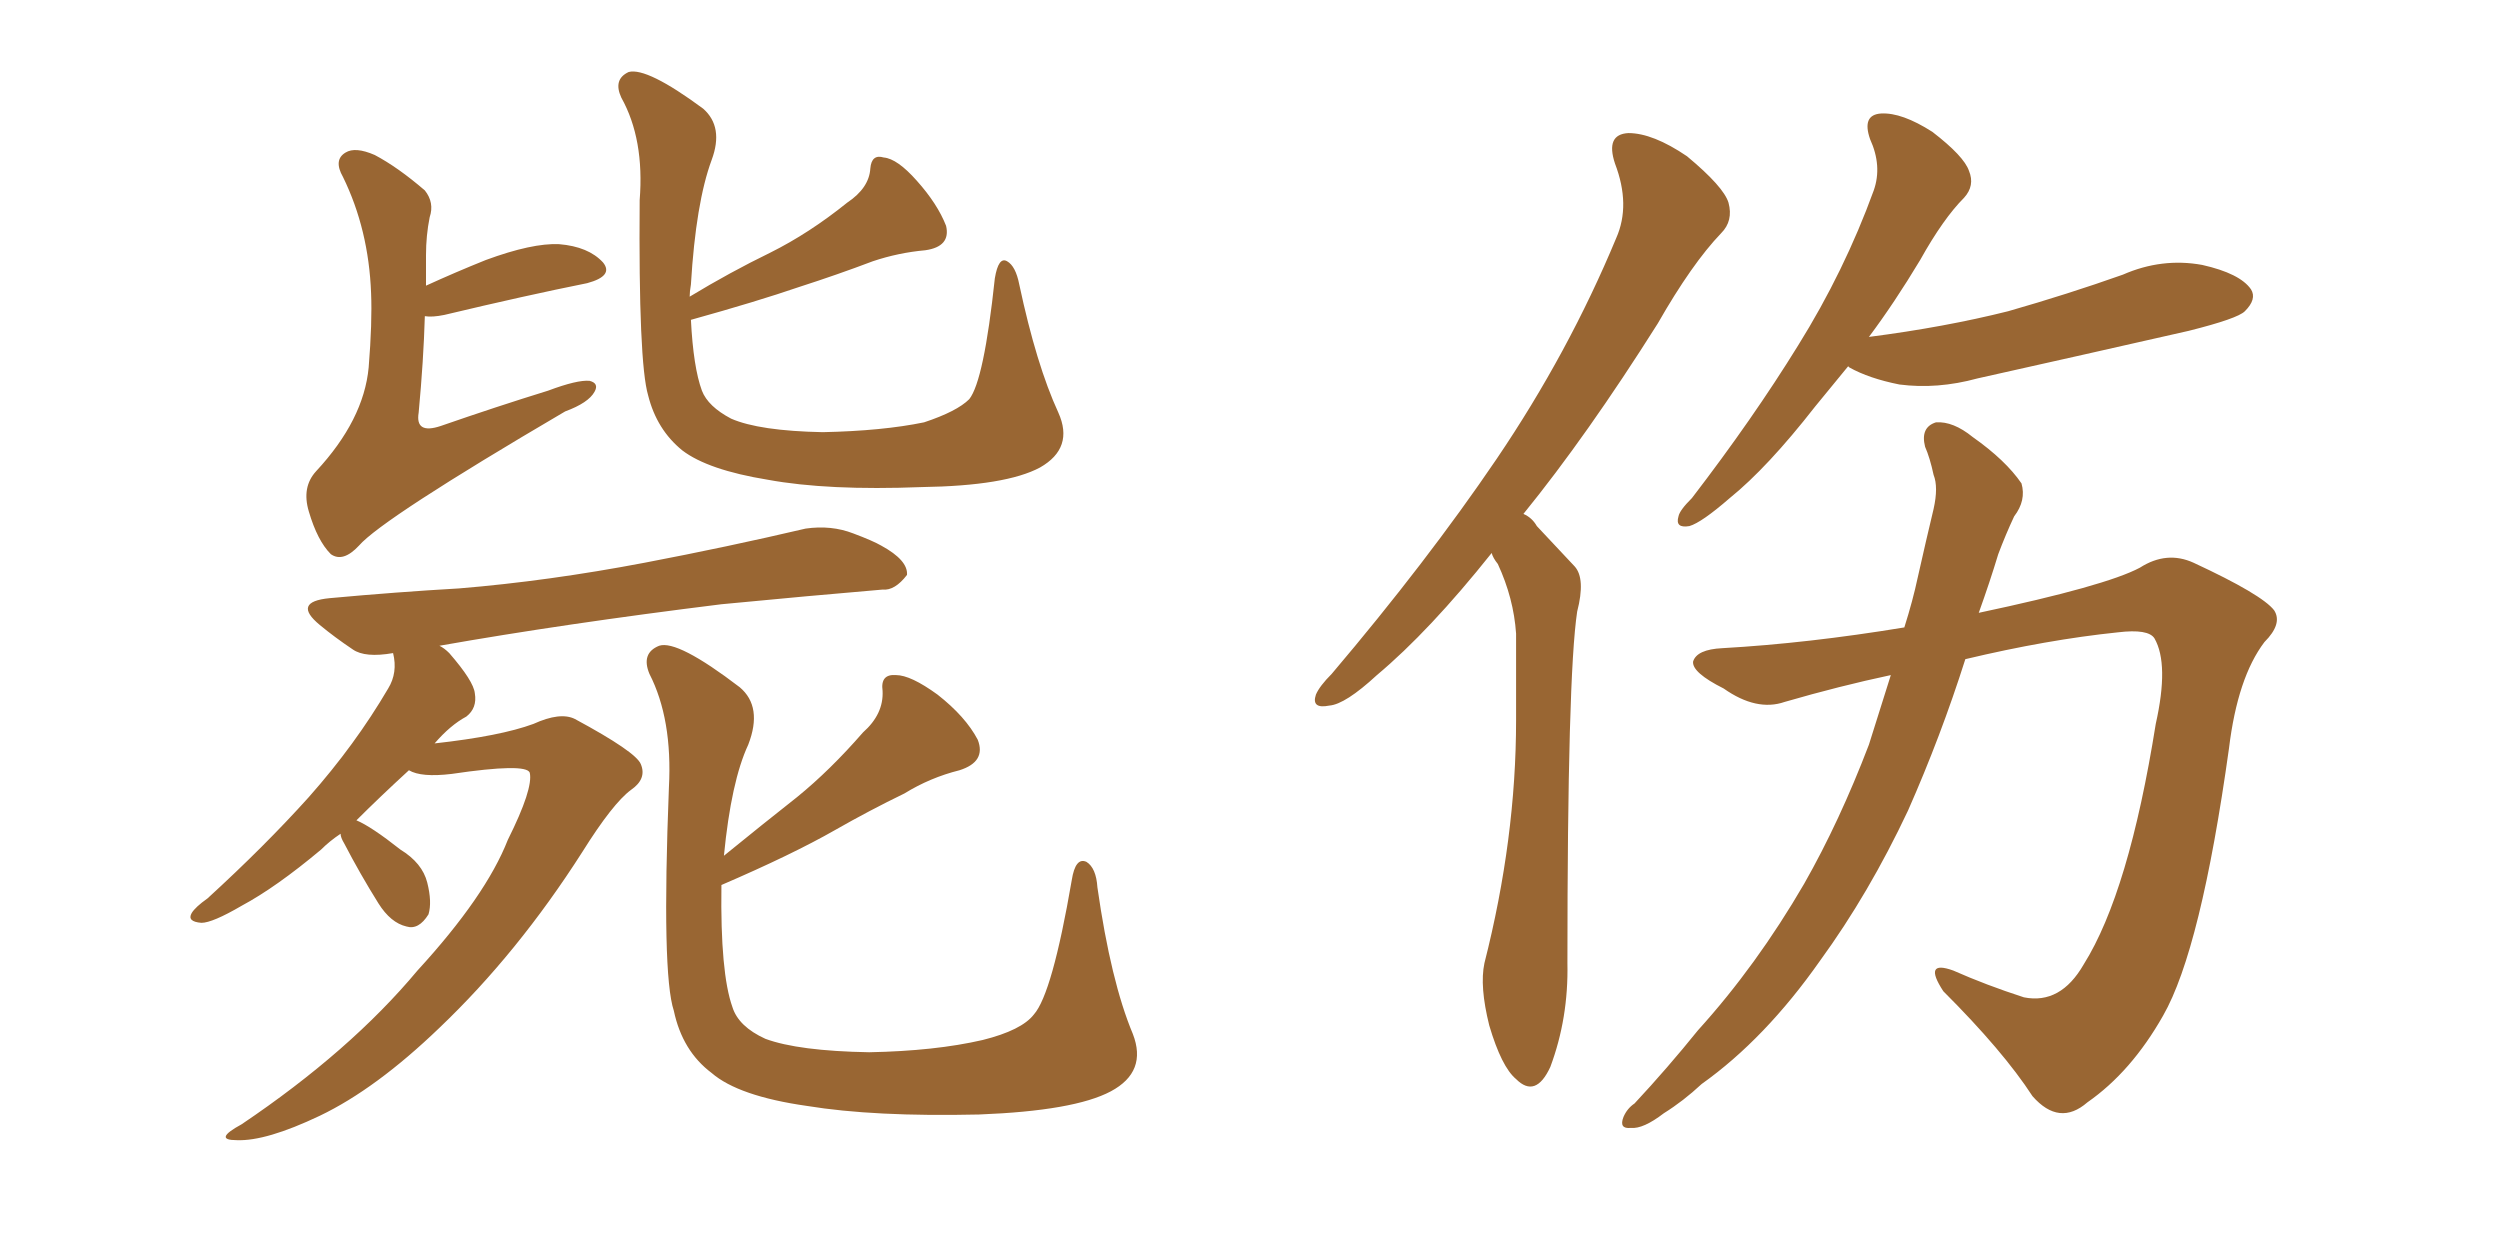 <svg xmlns="http://www.w3.org/2000/svg" xmlns:xlink="http://www.w3.org/1999/xlink" width="300" height="150"><path fill="#996633" padding="10" d="M82.91 38.38L82.91 38.38Q83.20 44.09 84.23 46.88L84.23 46.88Q84.96 48.78 87.74 50.24L87.74 50.24Q91.11 51.71 98.73 51.86L98.73 51.86Q105.91 51.71 110.89 50.68L110.89 50.68Q114.84 49.37 116.31 47.90L116.31 47.90Q118.07 45.70 119.38 33.40L119.38 33.40Q119.82 30.76 120.85 31.35L120.85 31.35Q121.88 31.93 122.31 34.13L122.31 34.13Q124.37 43.80 127.00 49.51L127.00 49.51Q128.91 53.76 124.80 56.10L124.80 56.10Q120.70 58.30 110.60 58.45L110.60 58.45Q99.32 58.89 92.14 57.57L92.14 57.57Q84.96 56.40 81.88 54.05L81.88 54.05Q78.81 51.56 77.78 47.46L77.78 47.46Q76.61 43.51 76.76 24.02L76.76 24.02Q77.34 16.70 74.56 11.72L74.56 11.72Q73.54 9.52 75.44 8.64L75.44 8.64Q77.64 8.06 84.38 13.04L84.38 13.04Q86.87 15.23 85.40 19.19L85.40 19.19Q83.50 24.32 82.91 34.13L82.91 34.13Q82.76 35.01 82.76 35.60L82.76 35.60Q87.60 32.67 92.43 30.32L92.43 30.32Q97.12 27.98 101.66 24.32L101.66 24.32Q104.30 22.56 104.44 20.21L104.44 20.21Q104.59 18.46 106.05 18.90L106.05 18.90Q107.67 19.04 110.01 21.68L110.01 21.68Q112.50 24.46 113.53 27.10L113.53 27.10Q114.11 29.59 111.04 30.03L111.04 30.03Q107.81 30.32 104.74 31.35L104.74 31.35Q100.49 32.96 95.95 34.42L95.95 34.42Q90.82 36.18 82.91 38.38ZM50.98 37.94L50.98 37.94Q50.83 43.21 50.24 49.51L50.24 49.51Q49.80 52.15 52.88 51.12L52.88 51.12Q59.62 48.78 65.77 46.88L65.77 46.88Q69.29 45.56 70.75 45.70L70.75 45.70Q71.92 46.00 71.34 47.02L71.34 47.02Q70.61 48.34 67.82 49.37L67.82 49.37Q45.85 62.26 43.07 65.48L43.07 65.48Q41.16 67.53 39.70 66.50L39.70 66.50Q38.09 64.89 37.06 61.38L37.06 61.38Q36.18 58.45 37.94 56.54L37.94 56.54Q43.65 50.39 44.24 44.09L44.24 44.09Q44.68 38.67 44.53 35.16L44.53 35.16Q44.24 27.54 41.16 21.24L41.16 21.24Q39.99 19.19 41.46 18.31L41.46 18.31Q42.63 17.58 44.97 18.60L44.97 18.60Q47.75 20.07 50.98 22.85L50.98 22.85Q52.15 24.32 51.56 26.07L51.56 26.07Q51.12 28.27 51.12 30.62L51.12 30.62Q51.12 32.37 51.12 34.28L51.12 34.28Q54.64 32.67 58.30 31.20L58.30 31.20Q63.87 29.15 67.09 29.30L67.09 29.30Q70.61 29.59 72.36 31.49L72.36 31.49Q73.68 33.11 70.46 33.98L70.46 33.98Q63.13 35.45 53.32 37.79L53.32 37.79Q51.86 38.09 50.98 37.94ZM40.87 100.05L40.87 100.05Q39.55 100.93 38.53 101.95L38.53 101.95Q33.11 106.49 29.00 108.69L29.00 108.69Q25.49 110.74 24.17 110.74L24.17 110.74Q22.41 110.60 23.00 109.57L23.00 109.57Q23.44 108.84 24.90 107.81L24.90 107.81Q31.79 101.51 37.06 95.65L37.06 95.65Q42.63 89.36 46.58 82.62L46.58 82.62Q47.75 80.71 47.17 78.37L47.17 78.37Q43.80 78.96 42.33 77.93L42.33 77.93Q40.14 76.46 38.38 75L38.38 75Q35.01 72.22 39.55 71.78L39.55 71.78Q47.61 71.04 55.08 70.61L55.08 70.61Q65.77 69.73 77.34 67.53L77.34 67.53Q87.30 65.63 96.68 63.43L96.68 63.43Q99.76 62.99 102.39 64.01L102.39 64.01Q104.74 64.89 105.76 65.48L105.76 65.48Q108.98 67.24 108.84 68.99L108.84 68.99Q107.37 70.90 105.91 70.75L105.91 70.75Q97.27 71.48 86.57 72.51L86.57 72.51Q67.68 74.85 52.73 77.49L52.73 77.49Q53.32 77.78 53.91 78.37L53.91 78.37Q56.84 81.74 56.98 83.20L56.98 83.20Q57.28 84.96 55.96 85.99L55.96 85.99Q54.05 87.01 52.15 89.21L52.15 89.21Q60.06 88.33 64.01 86.87L64.01 86.87Q67.24 85.40 68.99 86.28L68.99 86.28Q76.32 90.23 76.90 91.70L76.90 91.70Q77.64 93.46 75.73 94.78L75.73 94.78Q73.54 96.39 69.87 102.25L69.87 102.25Q62.11 114.40 52.73 123.34L52.73 123.34Q45.12 130.66 38.38 133.89L38.38 133.89Q31.93 136.96 28.42 136.82L28.42 136.82Q25.49 136.82 29.00 134.91L29.00 134.91Q42.04 126.12 50.10 116.46L50.10 116.46Q58.30 107.52 60.94 100.78L60.94 100.78Q64.01 94.63 63.57 92.72L63.57 92.72Q63.13 91.55 54.20 92.87L54.20 92.87Q50.54 93.31 49.07 92.43L49.07 92.43Q45.56 95.65 42.77 98.44L42.77 98.44Q44.53 99.17 48.05 101.95L48.05 101.95Q50.68 103.56 51.27 105.91L51.27 105.91Q51.86 108.25 51.42 109.72L51.42 109.72Q50.24 111.62 48.78 111.18L48.78 111.18Q46.88 110.74 45.41 108.40L45.41 108.40Q43.21 104.88 41.31 101.22L41.31 101.22Q40.87 100.49 40.87 100.05ZM86.57 106.20L86.57 106.20L86.57 106.20Q86.57 106.20 86.57 106.35L86.57 106.35Q86.43 116.75 87.89 120.85L87.89 120.85Q88.62 123.19 91.85 124.66L91.85 124.66Q95.80 126.12 104.30 126.27L104.30 126.27Q112.21 126.12 117.92 124.80L117.92 124.80Q122.61 123.63 124.07 121.73L124.07 121.73Q126.27 119.24 128.61 105.62L128.61 105.62Q129.05 102.83 130.37 103.42L130.37 103.42Q131.54 104.15 131.69 106.49L131.69 106.49Q133.30 117.77 135.94 124.07L135.94 124.07Q137.70 128.61 133.30 130.96L133.30 130.96Q128.91 133.30 117.48 133.74L117.48 133.74Q104.88 134.03 96.83 132.71L96.83 132.71Q88.62 131.54 85.40 128.76L85.40 128.76Q81.88 126.12 80.86 121.29L80.86 121.29Q79.39 116.89 80.27 94.48L80.27 94.48Q80.71 86.28 77.93 80.86L77.93 80.86Q76.90 78.37 79.10 77.49L79.10 77.49Q81.30 76.76 88.77 82.47L88.77 82.47Q91.55 84.81 89.79 89.36L89.79 89.36Q87.74 93.75 86.87 102.69L86.87 102.69Q91.55 98.88 95.65 95.65L95.65 95.65Q99.61 92.43 103.56 87.89L103.56 87.89Q106.05 85.69 105.91 82.91L105.91 82.91Q105.62 80.86 107.52 81.01L107.52 81.01Q109.28 81.01 112.50 83.35L112.50 83.35Q115.87 85.99 117.33 88.77L117.33 88.77Q118.36 91.41 115.14 92.43L115.14 92.43Q111.62 93.31 108.54 95.21L108.54 95.21Q104.30 97.27 100.20 99.61L100.20 99.61Q95.07 102.54 86.57 106.20ZM179.00 66.36L179.00 66.36Q171.53 75.73 165.23 81.01L165.23 81.01Q161.43 84.52 159.52 84.67L159.52 84.67Q157.32 85.11 157.91 83.35L157.91 83.35Q158.35 82.32 159.81 80.86L159.81 80.86Q171.24 67.38 179.59 55.08L179.59 55.08Q188.23 42.33 193.95 28.56L193.95 28.56Q195.70 24.61 193.80 19.63L193.80 19.63Q192.63 16.11 195.41 15.97L195.41 15.97Q198.34 15.97 202.44 18.75L202.44 18.75Q206.84 22.41 207.42 24.32L207.42 24.32Q208.01 26.51 206.54 27.98L206.54 27.98Q203.03 31.64 198.93 38.82L198.93 38.82Q190.43 52.29 182.81 61.67L182.81 61.67Q183.84 62.11 184.42 63.13L184.42 63.13Q186.33 65.19 188.96 67.97L188.96 67.97Q190.28 69.43 189.26 73.39L189.26 73.39Q188.09 81.15 188.09 115.58L188.09 115.58Q188.23 122.17 186.04 128.03L186.04 128.03Q184.28 131.84 181.93 129.49L181.93 129.49Q180.18 128.03 178.71 123.05L178.71 123.05Q177.54 118.36 178.13 115.58L178.13 115.58Q181.93 100.63 181.93 86.43L181.93 86.43Q181.93 81.45 181.93 76.03L181.93 76.03Q181.64 71.78 179.74 67.68L179.74 67.68Q179.15 66.94 179.00 66.36ZM221.78 43.95L221.78 43.95Q219.73 46.44 217.82 48.78L217.82 48.78Q212.11 56.10 207.57 59.77L207.57 59.77Q204.20 62.70 202.73 63.13L202.73 63.13Q200.98 63.43 201.42 61.96L201.42 61.96Q201.56 61.23 203.03 59.77L203.03 59.77Q210.35 50.24 215.77 41.46L215.77 41.46Q221.34 32.52 224.85 22.85L224.85 22.85Q225.88 19.92 224.41 16.70L224.41 16.70Q223.39 13.77 225.73 13.62L225.73 13.62Q228.22 13.48 231.88 15.82L231.88 15.82Q235.69 18.75 236.28 20.51L236.28 20.51Q237.01 22.27 235.69 23.73L235.69 23.73Q233.20 26.22 230.42 31.20L230.42 31.20Q227.34 36.33 224.27 40.43L224.27 40.43Q233.35 39.26 240.97 37.35L240.97 37.35Q248.14 35.30 254.74 32.96L254.74 32.96Q259.42 30.91 264.26 31.79L264.26 31.79Q268.80 32.81 270.12 34.72L270.12 34.72Q270.85 35.89 269.38 37.35L269.38 37.35Q268.51 38.23 262.65 39.70L262.65 39.70Q249.76 42.63 237.30 45.41L237.30 45.41Q232.47 46.73 227.93 46.14L227.93 46.14Q224.27 45.41 221.92 44.09L221.92 44.09Q221.78 43.95 221.78 43.95ZM228.52 75.29L228.52 75.29L228.52 75.29Q229.54 72.07 230.13 69.29L230.13 69.29Q231.15 64.75 232.03 61.08L232.03 61.08Q232.62 58.45 232.03 56.98L232.03 56.98Q231.59 54.93 231.01 53.61L231.01 53.61Q230.42 51.27 232.32 50.68L232.32 50.68Q234.38 50.54 236.72 52.44L236.72 52.44Q240.67 55.22 242.58 58.01L242.58 58.01Q243.16 60.06 241.70 61.96L241.70 61.96Q240.67 64.16 239.79 66.50L239.79 66.50Q238.77 69.87 237.45 73.54L237.45 73.54Q252.69 70.31 256.79 68.12L256.79 68.12Q260.01 66.06 263.23 67.53L263.23 67.53Q271.44 71.34 272.90 73.24L272.90 73.24Q273.93 74.85 271.73 77.05L271.73 77.05Q268.51 81.30 267.48 89.79L267.48 89.79Q264.11 113.96 259.57 121.88L259.57 121.88Q255.76 128.61 250.49 132.28L250.49 132.28Q247.12 135.21 243.90 131.54L243.90 131.54Q240.38 126.12 233.20 118.95L233.20 118.95Q230.71 115.14 234.38 116.46L234.38 116.46Q238.33 118.21 242.87 119.68L242.87 119.68Q247.27 120.56 250.05 115.72L250.05 115.72Q255.47 107.08 258.69 86.87L258.69 86.87Q260.30 79.69 258.54 76.61L258.54 76.61Q257.81 75.44 254.15 75.88L254.15 75.88Q245.65 76.76 235.84 79.10L235.84 79.10Q232.91 88.33 228.96 97.27L228.96 97.27Q224.27 107.23 218.41 115.28L218.41 115.28Q211.82 124.66 204.20 130.08L204.20 130.08Q202.00 132.13 199.66 133.59L199.66 133.59Q197.17 135.50 195.70 135.35L195.70 135.35Q194.24 135.50 194.82 134.03L194.82 134.03Q195.26 133.01 196.14 132.42L196.14 132.42Q200.10 128.17 203.76 123.63L203.76 123.63Q210.79 115.87 216.50 106.05L216.50 106.05Q220.75 98.58 224.27 89.36L224.27 89.36Q225.59 85.11 226.90 81.01L226.90 81.01Q220.75 82.32 214.16 84.23L214.16 84.23Q210.79 85.40 206.84 82.62L206.84 82.62Q203.03 80.71 203.17 79.39L203.17 79.39Q203.61 77.93 206.69 77.78L206.69 77.78Q216.94 77.20 228.52 75.29Z"/></svg>